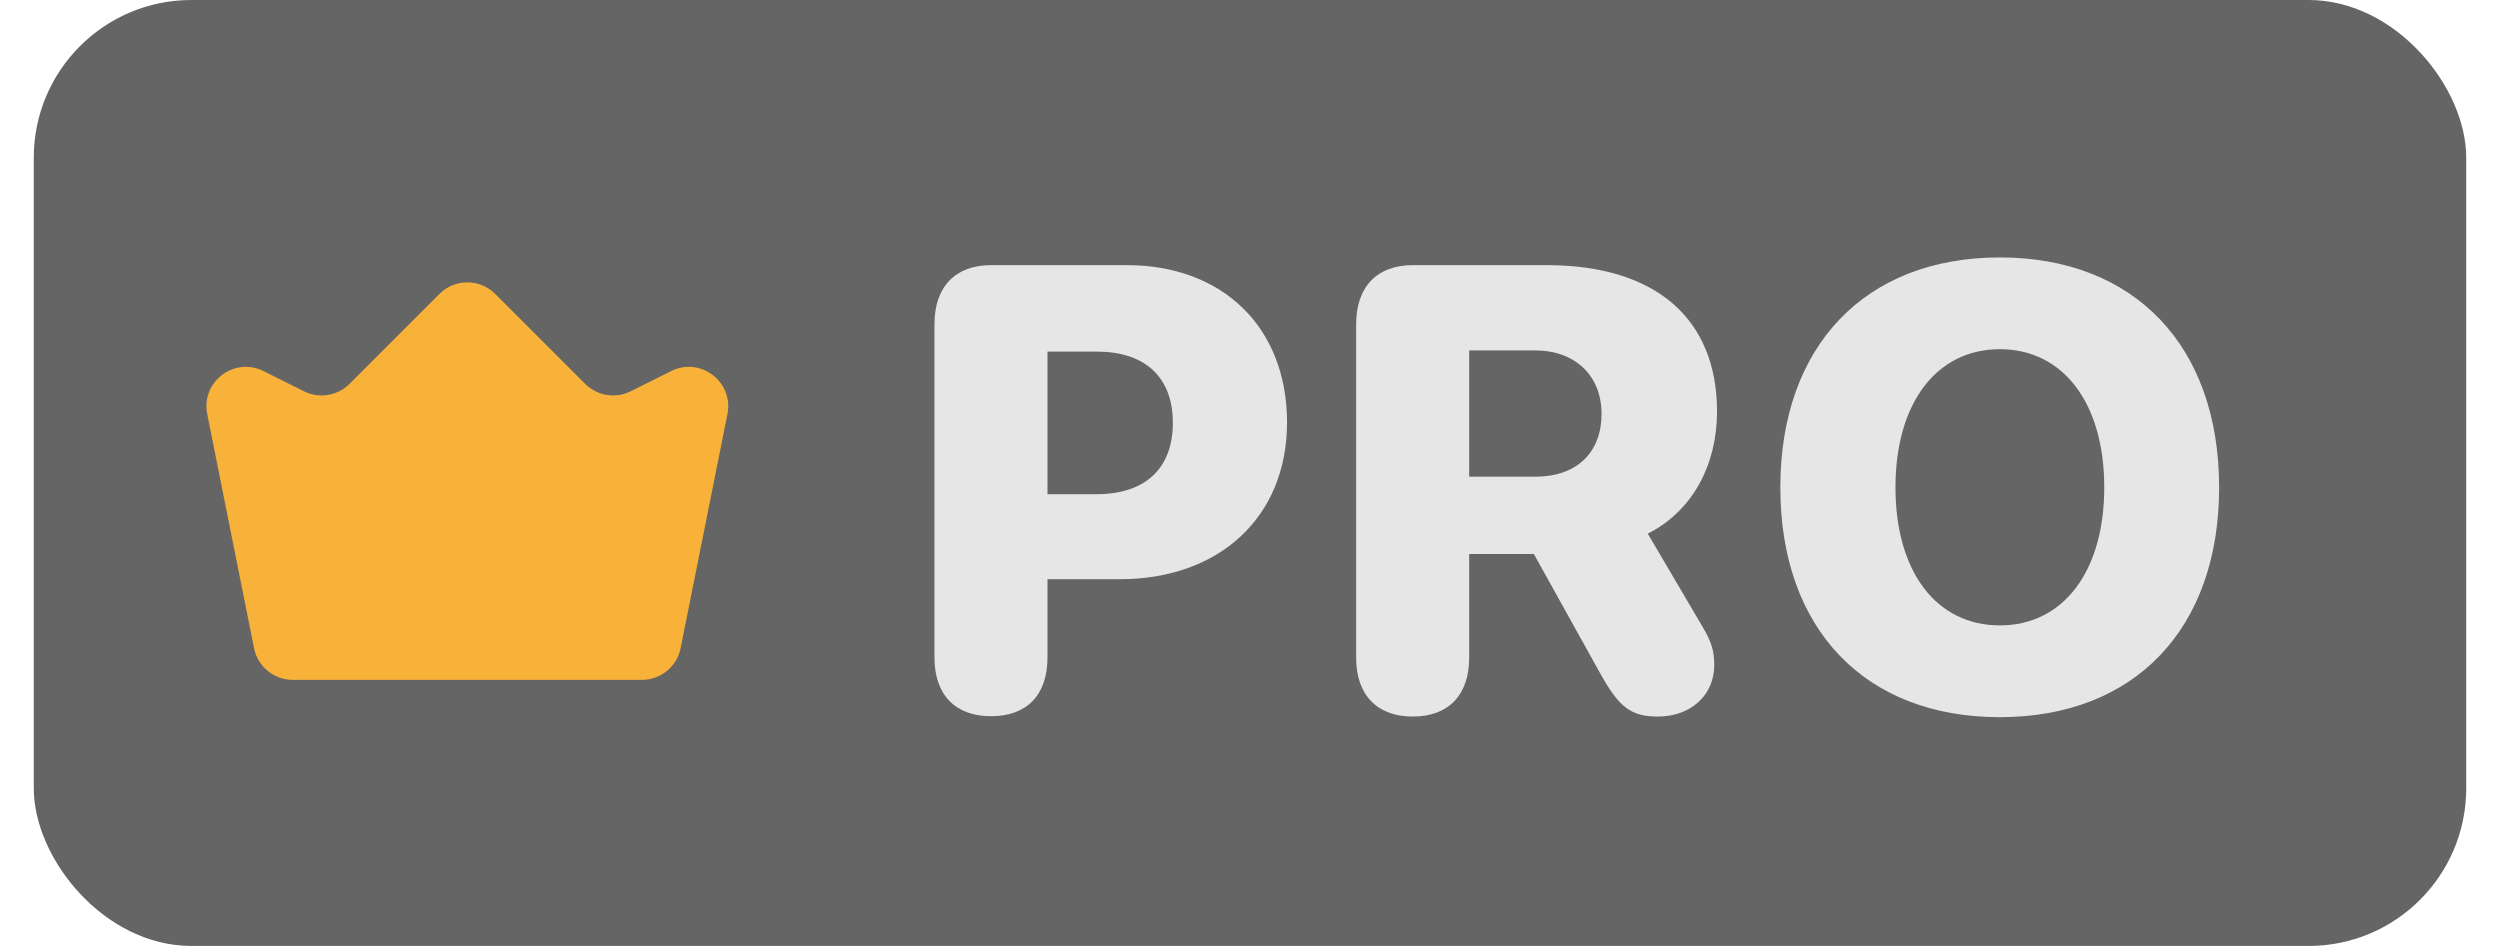<svg width="37" height="14" viewBox="0 0 37 14" fill="none" xmlns="http://www.w3.org/2000/svg">
<rect x="0.5" width="36" height="14" rx="2.333" fill="#656565"/>
<path d="M3.067 6.128C2.972 5.652 3.466 5.275 3.9 5.492L4.499 5.791C4.724 5.903 4.995 5.859 5.172 5.682L6.504 4.35C6.732 4.122 7.101 4.122 7.329 4.35L8.661 5.682C8.839 5.859 9.11 5.903 9.334 5.791L9.933 5.492C10.367 5.275 10.861 5.652 10.766 6.128L10.073 9.594C10.018 9.866 9.779 10.062 9.501 10.062H4.332C4.054 10.062 3.815 9.866 3.76 9.594L3.067 6.128Z" fill="#F9B239"/>
<path d="M14.669 10.6C14.14 10.6 13.83 10.286 13.83 9.73V4.799C13.83 4.243 14.14 3.924 14.669 3.924H16.678C18.091 3.924 19.048 4.84 19.048 6.253C19.048 7.656 18.041 8.572 16.578 8.572H15.503V9.73C15.503 10.286 15.197 10.6 14.669 10.6ZM15.503 7.314H16.227C16.938 7.314 17.358 6.945 17.358 6.257C17.358 5.574 16.938 5.204 16.236 5.204H15.503V7.314ZM20.91 10.605C20.381 10.605 20.071 10.286 20.071 9.734V4.799C20.071 4.243 20.381 3.924 20.91 3.924H22.887C24.528 3.924 25.412 4.735 25.412 6.093C25.412 6.868 25.057 7.561 24.387 7.898L25.194 9.27C25.339 9.511 25.371 9.648 25.371 9.844C25.371 10.286 25.025 10.605 24.537 10.605C24.132 10.605 23.958 10.463 23.676 9.953L22.701 8.199H21.744V9.734C21.744 10.286 21.438 10.605 20.91 10.605ZM21.744 7.055H22.723C23.339 7.055 23.703 6.695 23.703 6.125C23.703 5.564 23.316 5.186 22.719 5.186H21.744V7.055ZM29.598 10.614C27.602 10.614 26.349 9.311 26.349 7.214C26.349 5.118 27.606 3.81 29.598 3.81C31.589 3.81 32.843 5.118 32.843 7.214C32.843 9.311 31.589 10.614 29.598 10.614ZM29.598 9.256C30.532 9.256 31.143 8.463 31.143 7.214C31.143 5.961 30.532 5.168 29.598 5.168C28.664 5.168 28.053 5.961 28.053 7.214C28.053 8.463 28.659 9.256 29.598 9.256Z" fill="#E6E6E6"/>
</svg>

